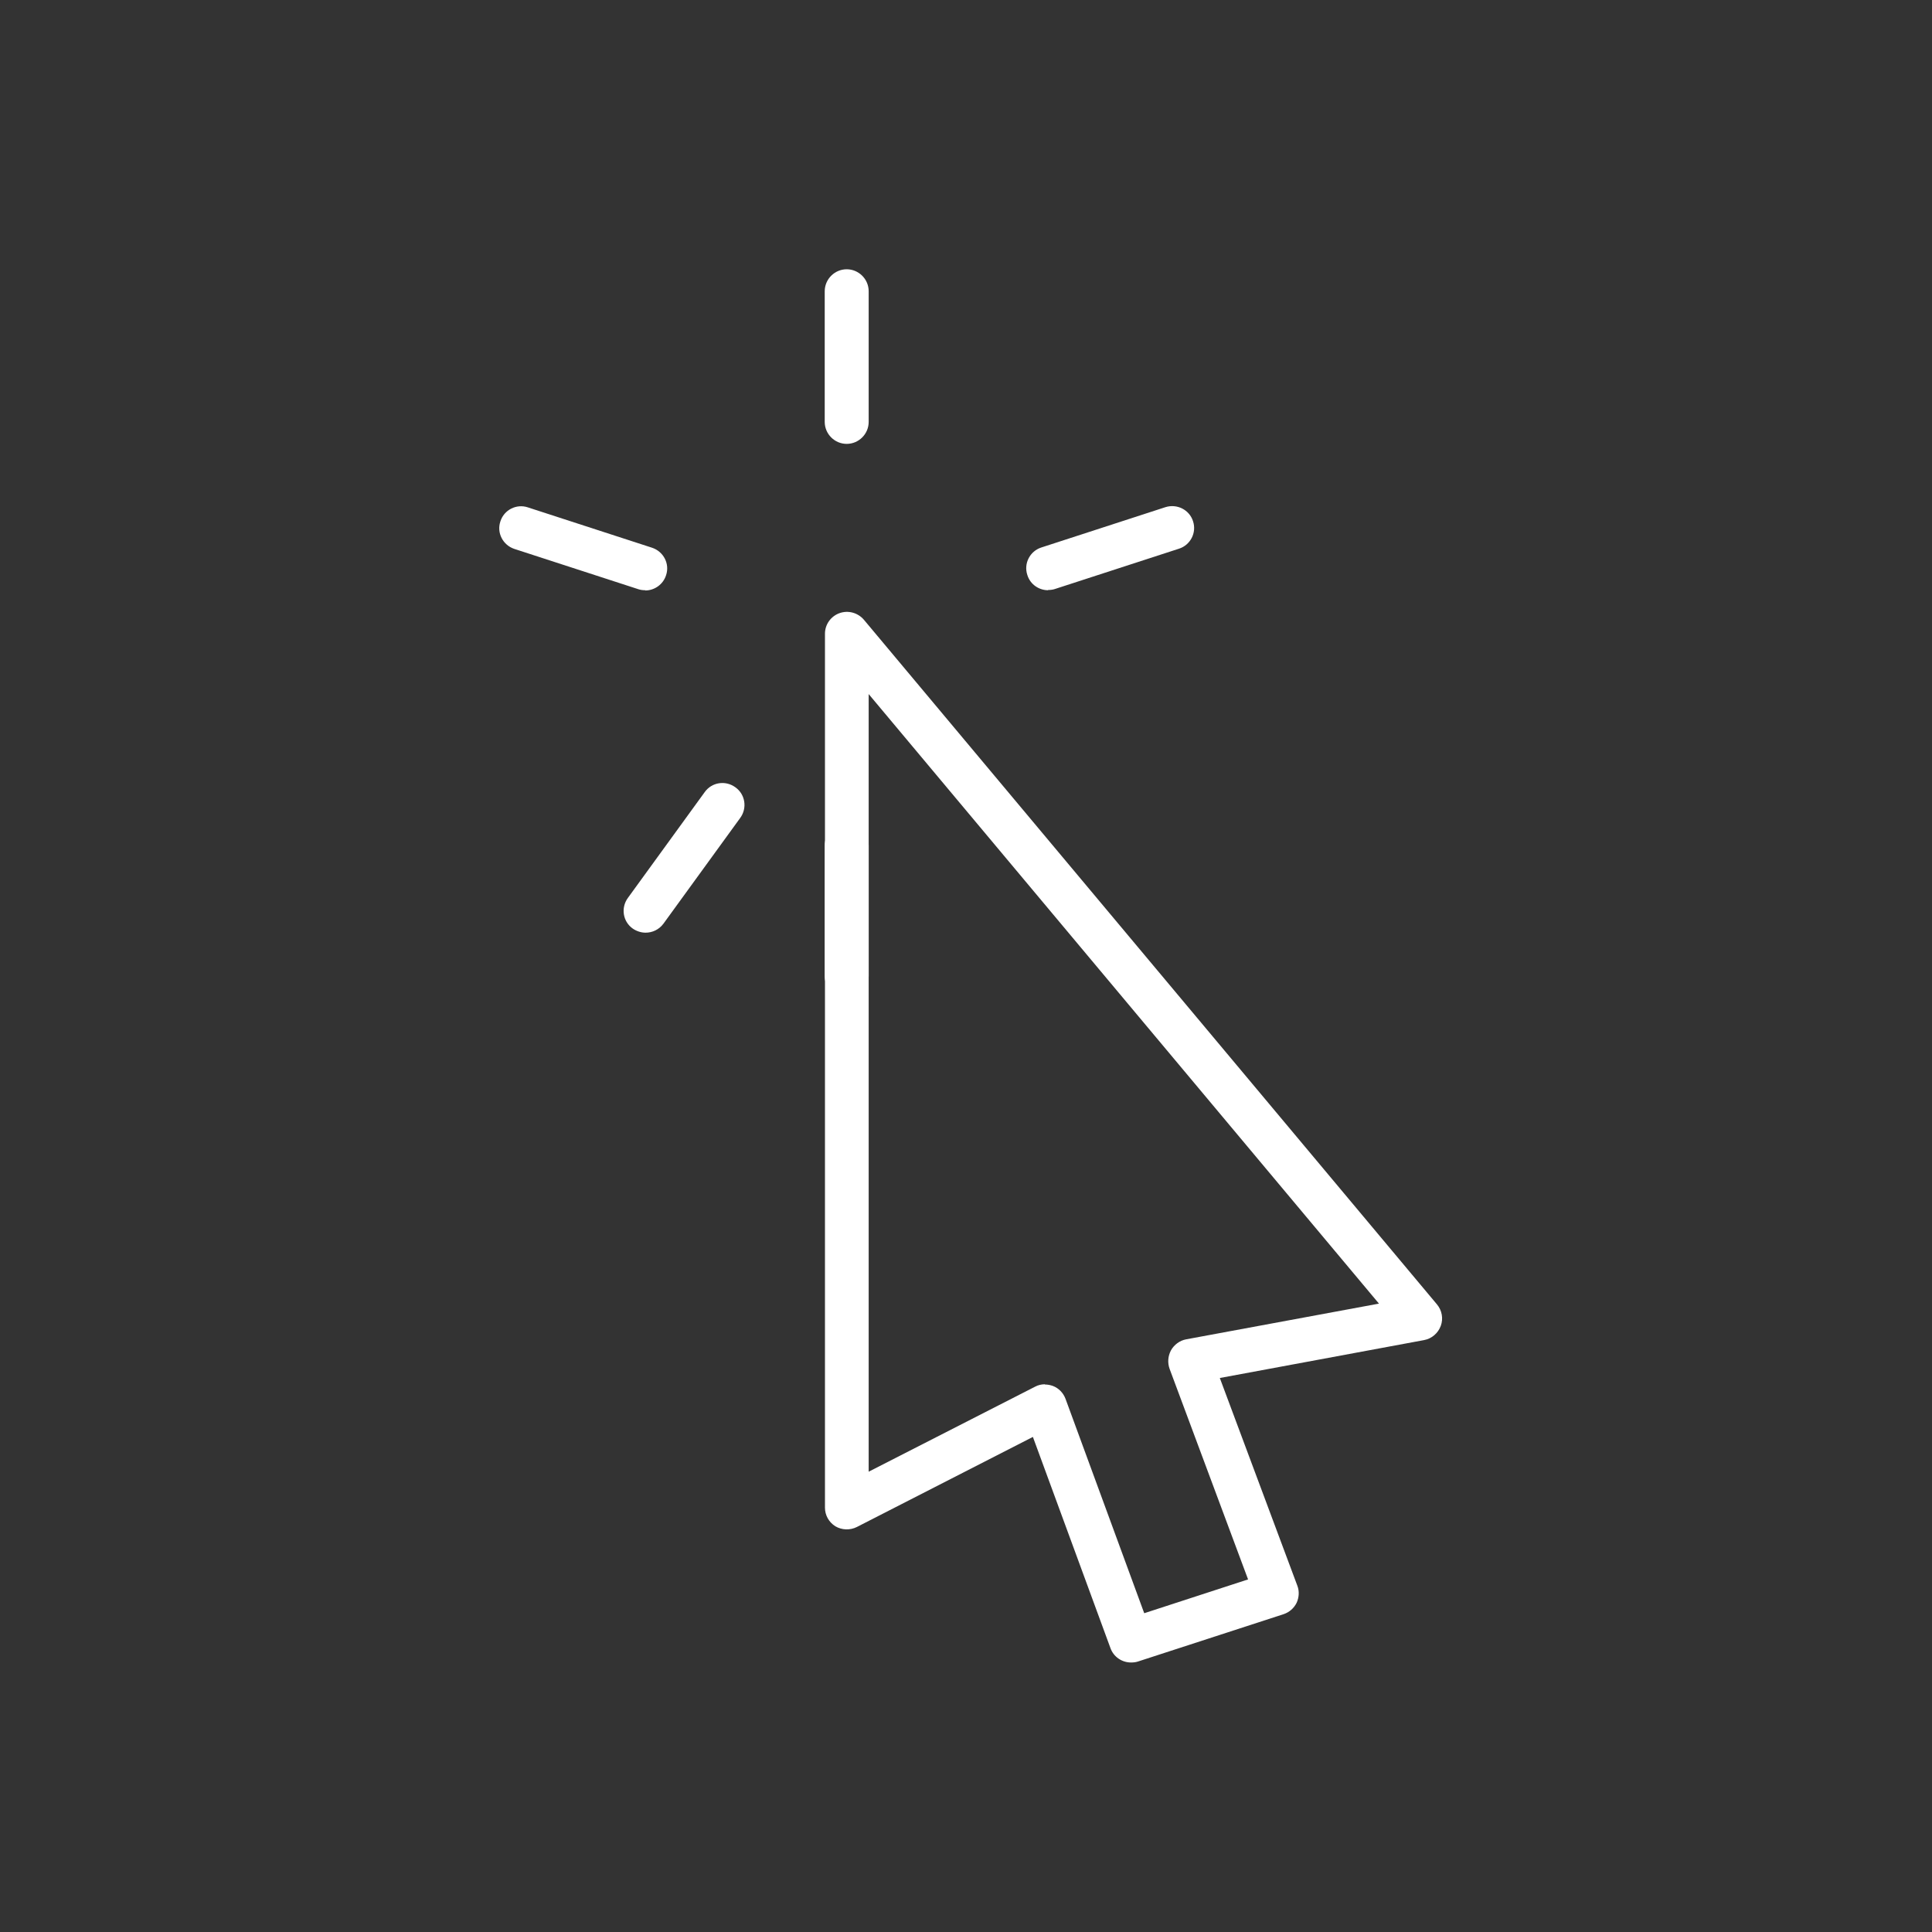 <?xml version="1.0" encoding="UTF-8"?>
<svg id="Calque_2" data-name="Calque 2" xmlns="http://www.w3.org/2000/svg" viewBox="0 0 80 80">
  <rect x="0" y="0" width="80" height="80" fill="#333333" stroke="none"/>
  <defs>
    <style>
      .cls-1 {
        fill: #fff;
      }
    </style>
  </defs>
  <path class="cls-1" d="M46.83,68.84c-.37,0-.72-.23-.85-.6l-3.21-8.74-7.29,3.73c-.28.14-.62.13-.89-.03-.27-.17-.43-.46-.43-.77V26.24c0-.38.24-.72.6-.85.36-.13.76-.02,1.01.27l23.73,28.35c.21.25.27.59.16.89-.11.3-.37.53-.69.59l-8.46,1.57,3.21,8.6c.09.23.07.49-.03.71-.11.22-.3.39-.54.47l-6.03,1.96c-.09.03-.19.04-.28.04ZM43.27,57.33c.11,0,.22.02.33.06.24.09.43.29.52.53l3.26,8.88,4.3-1.4-3.25-8.72c-.09-.25-.07-.53.06-.77.13-.23.36-.4.62-.45l7.99-1.48-21.13-25.24v32.2l6.89-3.52c.13-.07.27-.1.41-.1Z"/>
  <path class="cls-1" d="M35.06,18.38c-.5,0-.91-.41-.91-.91v-5.41c0-.5.41-.91.91-.91s.91.41.91.91v5.41c0,.5-.41.91-.91.91Z"/>
  <path class="cls-1" d="M26.72,24.44c-.09,0-.19-.01-.28-.04l-5.14-1.67c-.48-.16-.74-.67-.58-1.14.15-.48.67-.74,1.14-.58l5.14,1.67c.48.16.74.67.58,1.14-.12.38-.48.63-.86.63Z"/>
  <path class="cls-1" d="M26.73,38.62c-.18,0-.37-.06-.53-.17-.41-.29-.5-.86-.2-1.27l3.18-4.38c.29-.41.86-.5,1.27-.2.41.29.5.86.2,1.27l-3.18,4.38c-.18.24-.45.37-.74.37Z"/>
  <path class="cls-1" d="M35.06,41.33c-.5,0-.91-.41-.91-.91v-5.41c0-.5.41-.91.91-.91s.91.41.91.91v5.41c0,.5-.41.91-.91.91Z"/>
  <path class="cls-1" d="M43.4,24.44c-.38,0-.74-.24-.86-.63-.16-.48.11-.99.58-1.14l5.14-1.67c.48-.15.99.11,1.14.58.16.48-.11.99-.58,1.14l-5.14,1.67c-.09.03-.19.04-.28.04Z"/>
</svg>